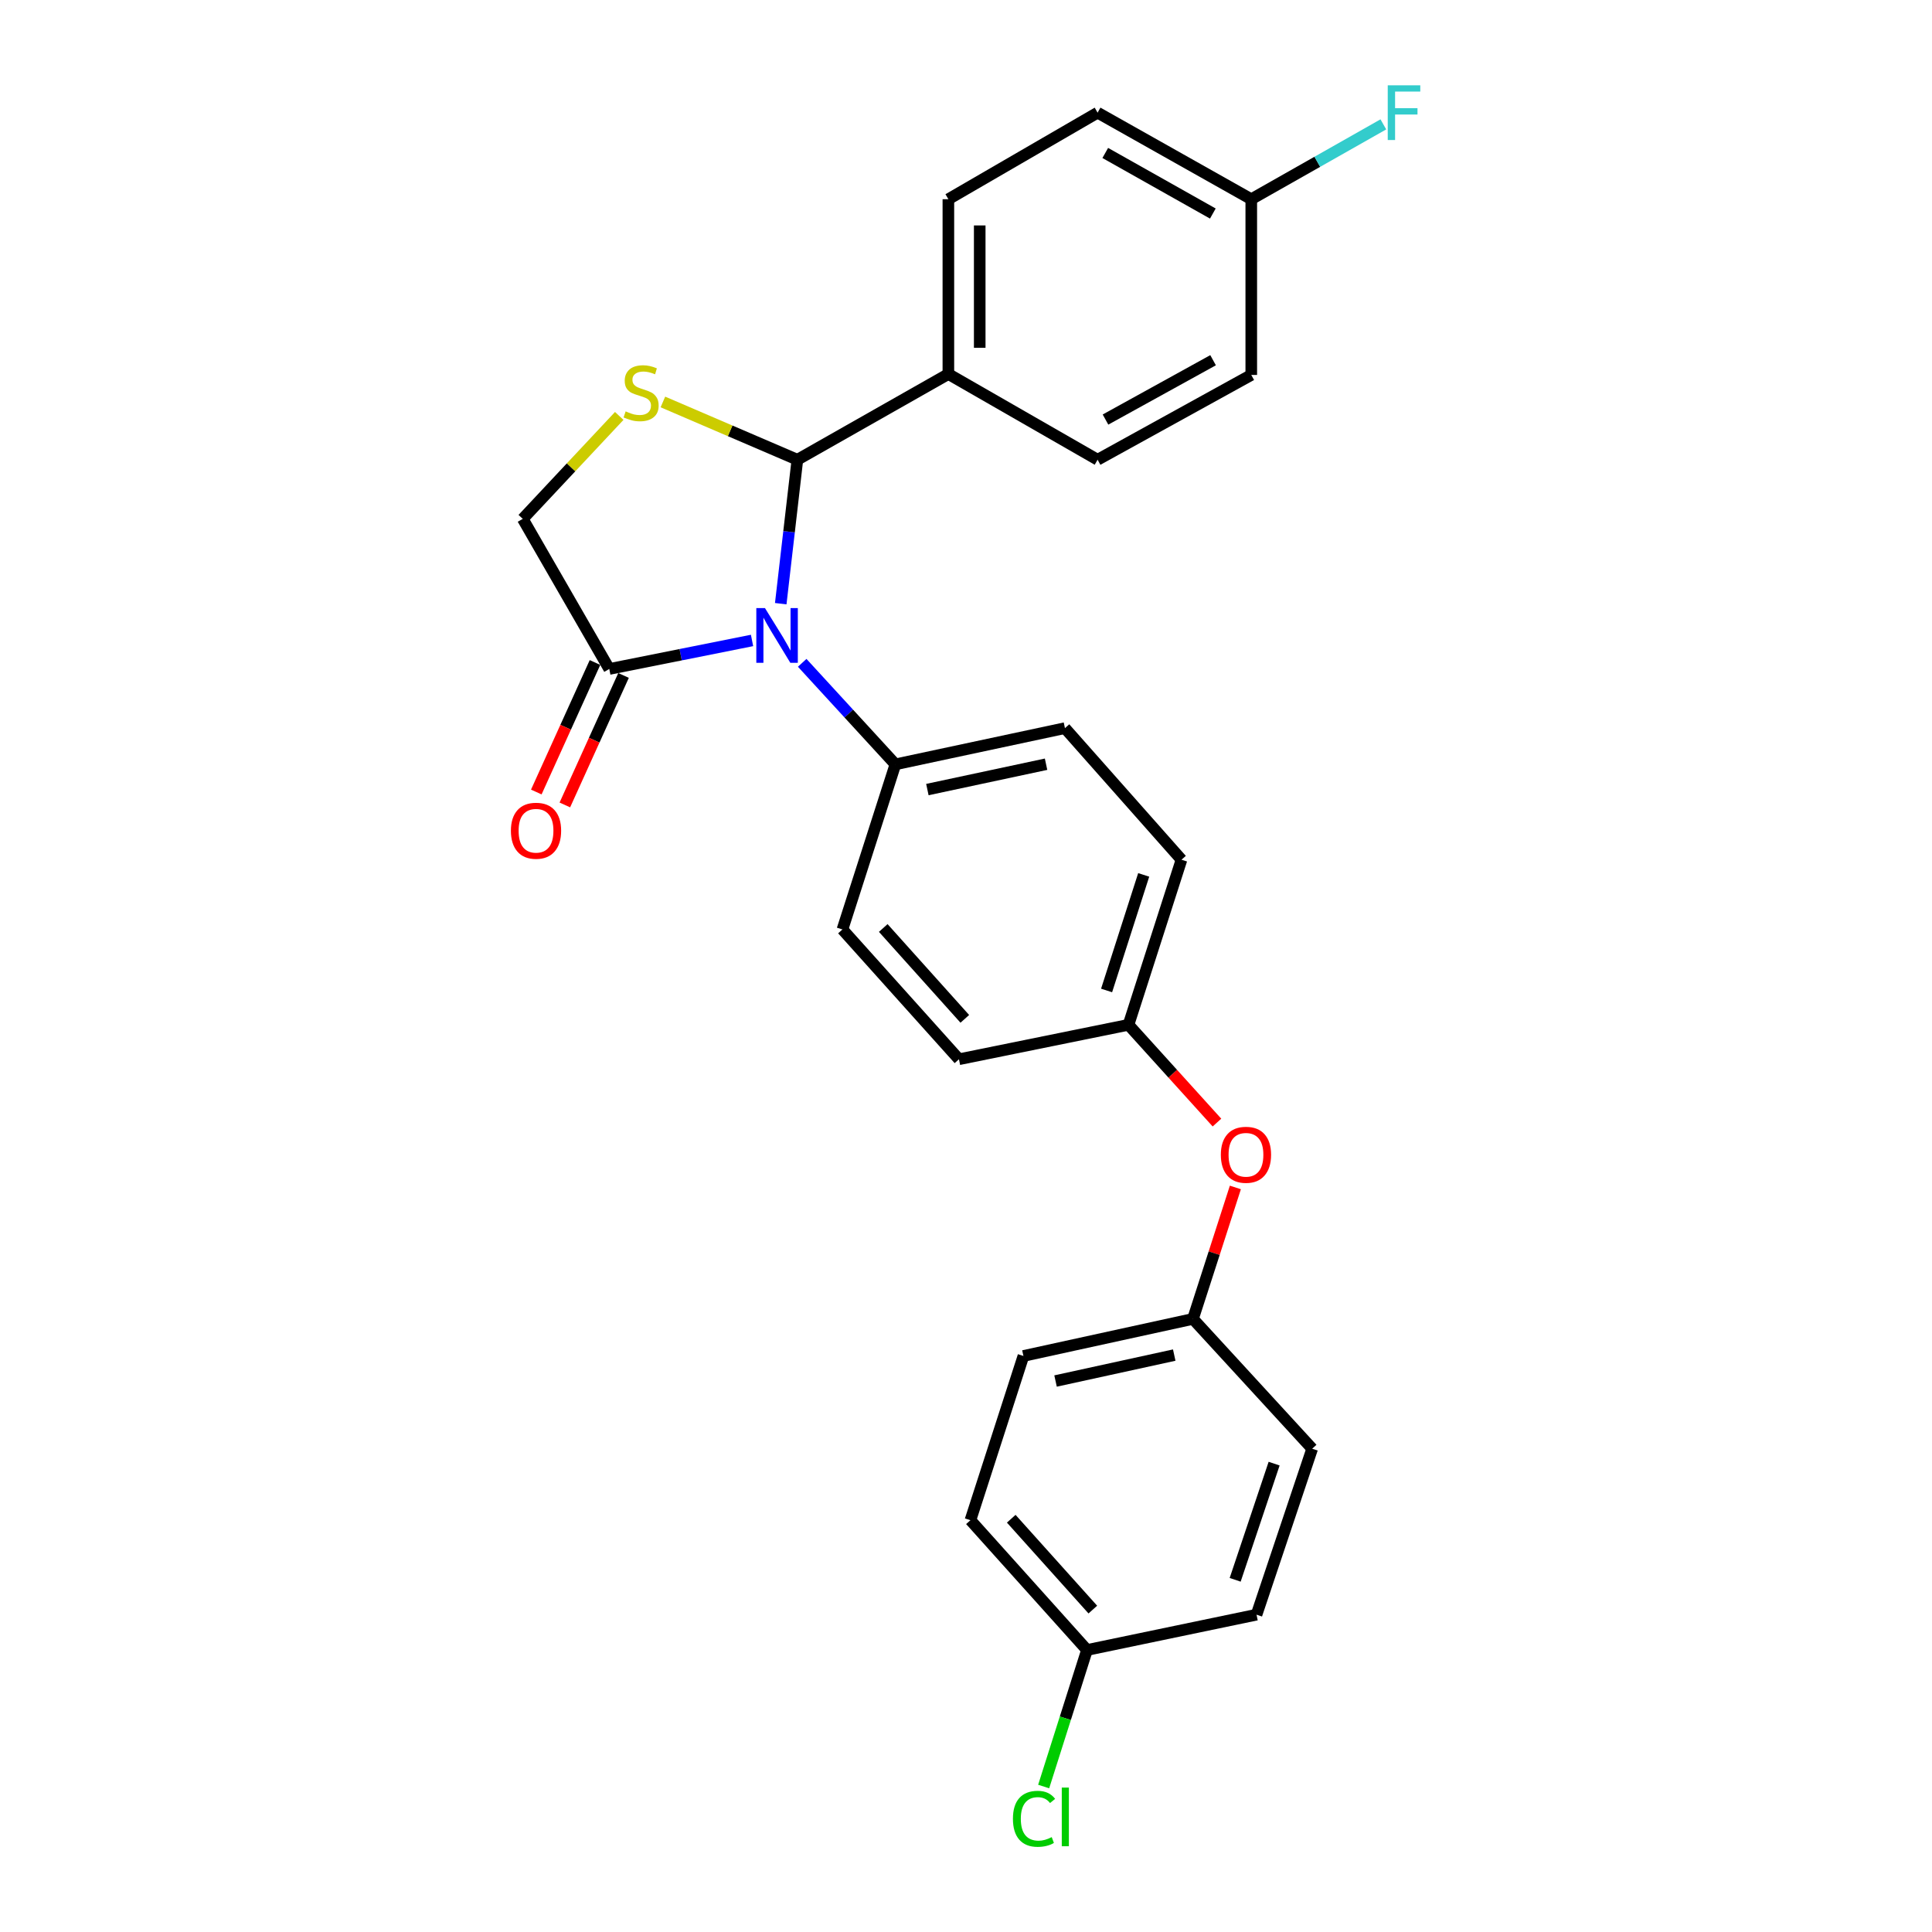 <?xml version='1.0' encoding='iso-8859-1'?>
<svg version='1.1' baseProfile='full'
              xmlns='http://www.w3.org/2000/svg'
                      xmlns:rdkit='http://www.rdkit.org/xml'
                      xmlns:xlink='http://www.w3.org/1999/xlink'
                  xml:space='preserve'
width='1000px' height='1000px' viewBox='0 0 1000 1000'>
<!-- END OF HEADER -->
<rect style='opacity:1.0;fill:#FFFFFF;stroke:none' width='1000' height='1000' x='0' y='0'> </rect>
<path class='bond-0' d='M 404.111,312.461 L 408.416,275.208' style='fill:none;fill-rule:evenodd;stroke:#0000FF;stroke-width:6px;stroke-linecap:butt;stroke-linejoin:miter;stroke-opacity:1' />
<path class='bond-0' d='M 408.416,275.208 L 412.72,237.955' style='fill:none;fill-rule:evenodd;stroke:#000000;stroke-width:6px;stroke-linecap:butt;stroke-linejoin:miter;stroke-opacity:1' />
<path class='bond-2' d='M 389.256,331.498 L 352.306,338.88' style='fill:none;fill-rule:evenodd;stroke:#0000FF;stroke-width:6px;stroke-linecap:butt;stroke-linejoin:miter;stroke-opacity:1' />
<path class='bond-2' d='M 352.306,338.88 L 315.357,346.261' style='fill:none;fill-rule:evenodd;stroke:#000000;stroke-width:6px;stroke-linecap:butt;stroke-linejoin:miter;stroke-opacity:1' />
<path class='bond-3' d='M 415.215,343.076 L 439.336,369.352' style='fill:none;fill-rule:evenodd;stroke:#0000FF;stroke-width:6px;stroke-linecap:butt;stroke-linejoin:miter;stroke-opacity:1' />
<path class='bond-3' d='M 439.336,369.352 L 463.457,395.628' style='fill:none;fill-rule:evenodd;stroke:#000000;stroke-width:6px;stroke-linecap:butt;stroke-linejoin:miter;stroke-opacity:1' />
<path class='bond-1' d='M 412.72,237.955 L 377.917,223.005' style='fill:none;fill-rule:evenodd;stroke:#000000;stroke-width:6px;stroke-linecap:butt;stroke-linejoin:miter;stroke-opacity:1' />
<path class='bond-1' d='M 377.917,223.005 L 343.114,208.054' style='fill:none;fill-rule:evenodd;stroke:#CCCC00;stroke-width:6px;stroke-linecap:butt;stroke-linejoin:miter;stroke-opacity:1' />
<path class='bond-5' d='M 412.72,237.955 L 490.876,193.6' style='fill:none;fill-rule:evenodd;stroke:#000000;stroke-width:6px;stroke-linecap:butt;stroke-linejoin:miter;stroke-opacity:1' />
<path class='bond-26' d='M 320.514,215.285 L 295.546,241.925' style='fill:none;fill-rule:evenodd;stroke:#CCCC00;stroke-width:6px;stroke-linecap:butt;stroke-linejoin:miter;stroke-opacity:1' />
<path class='bond-26' d='M 295.546,241.925 L 270.578,268.565' style='fill:none;fill-rule:evenodd;stroke:#000000;stroke-width:6px;stroke-linecap:butt;stroke-linejoin:miter;stroke-opacity:1' />
<path class='bond-4' d='M 315.357,346.261 L 270.578,268.565' style='fill:none;fill-rule:evenodd;stroke:#000000;stroke-width:6px;stroke-linecap:butt;stroke-linejoin:miter;stroke-opacity:1' />
<path class='bond-6' d='M 307.968,342.912 L 292.778,376.427' style='fill:none;fill-rule:evenodd;stroke:#000000;stroke-width:6px;stroke-linecap:butt;stroke-linejoin:miter;stroke-opacity:1' />
<path class='bond-6' d='M 292.778,376.427 L 277.588,409.942' style='fill:none;fill-rule:evenodd;stroke:#FF0000;stroke-width:6px;stroke-linecap:butt;stroke-linejoin:miter;stroke-opacity:1' />
<path class='bond-6' d='M 322.745,349.61 L 307.555,383.125' style='fill:none;fill-rule:evenodd;stroke:#000000;stroke-width:6px;stroke-linecap:butt;stroke-linejoin:miter;stroke-opacity:1' />
<path class='bond-6' d='M 307.555,383.125 L 292.365,416.639' style='fill:none;fill-rule:evenodd;stroke:#FF0000;stroke-width:6px;stroke-linecap:butt;stroke-linejoin:miter;stroke-opacity:1' />
<path class='bond-8' d='M 463.457,395.628 L 551.213,376.88' style='fill:none;fill-rule:evenodd;stroke:#000000;stroke-width:6px;stroke-linecap:butt;stroke-linejoin:miter;stroke-opacity:1' />
<path class='bond-8' d='M 480.01,408.682 L 541.439,395.558' style='fill:none;fill-rule:evenodd;stroke:#000000;stroke-width:6px;stroke-linecap:butt;stroke-linejoin:miter;stroke-opacity:1' />
<path class='bond-9' d='M 463.457,395.628 L 436.047,481.085' style='fill:none;fill-rule:evenodd;stroke:#000000;stroke-width:6px;stroke-linecap:butt;stroke-linejoin:miter;stroke-opacity:1' />
<path class='bond-10' d='M 490.876,193.6 L 490.876,103.113' style='fill:none;fill-rule:evenodd;stroke:#000000;stroke-width:6px;stroke-linecap:butt;stroke-linejoin:miter;stroke-opacity:1' />
<path class='bond-10' d='M 507.101,180.027 L 507.101,116.686' style='fill:none;fill-rule:evenodd;stroke:#000000;stroke-width:6px;stroke-linecap:butt;stroke-linejoin:miter;stroke-opacity:1' />
<path class='bond-11' d='M 490.876,193.6 L 568.113,237.955' style='fill:none;fill-rule:evenodd;stroke:#000000;stroke-width:6px;stroke-linecap:butt;stroke-linejoin:miter;stroke-opacity:1' />
<path class='bond-7' d='M 629.898,581.044 L 607,555.743' style='fill:none;fill-rule:evenodd;stroke:#FF0000;stroke-width:6px;stroke-linecap:butt;stroke-linejoin:miter;stroke-opacity:1' />
<path class='bond-7' d='M 607,555.743 L 584.103,530.443' style='fill:none;fill-rule:evenodd;stroke:#000000;stroke-width:6px;stroke-linecap:butt;stroke-linejoin:miter;stroke-opacity:1' />
<path class='bond-13' d='M 639.426,614.623 L 628.453,648.643' style='fill:none;fill-rule:evenodd;stroke:#FF0000;stroke-width:6px;stroke-linecap:butt;stroke-linejoin:miter;stroke-opacity:1' />
<path class='bond-13' d='M 628.453,648.643 L 617.48,682.663' style='fill:none;fill-rule:evenodd;stroke:#000000;stroke-width:6px;stroke-linecap:butt;stroke-linejoin:miter;stroke-opacity:1' />
<path class='bond-16' d='M 551.213,376.88 L 611.54,444.986' style='fill:none;fill-rule:evenodd;stroke:#000000;stroke-width:6px;stroke-linecap:butt;stroke-linejoin:miter;stroke-opacity:1' />
<path class='bond-17' d='M 436.047,481.085 L 496.356,548.271' style='fill:none;fill-rule:evenodd;stroke:#000000;stroke-width:6px;stroke-linecap:butt;stroke-linejoin:miter;stroke-opacity:1' />
<path class='bond-17' d='M 457.167,480.325 L 499.384,527.356' style='fill:none;fill-rule:evenodd;stroke:#000000;stroke-width:6px;stroke-linecap:butt;stroke-linejoin:miter;stroke-opacity:1' />
<path class='bond-18' d='M 490.876,103.113 L 568.113,58.316' style='fill:none;fill-rule:evenodd;stroke:#000000;stroke-width:6px;stroke-linecap:butt;stroke-linejoin:miter;stroke-opacity:1' />
<path class='bond-19' d='M 568.113,237.955 L 647.657,194.068' style='fill:none;fill-rule:evenodd;stroke:#000000;stroke-width:6px;stroke-linecap:butt;stroke-linejoin:miter;stroke-opacity:1' />
<path class='bond-19' d='M 572.207,217.166 L 627.888,186.446' style='fill:none;fill-rule:evenodd;stroke:#000000;stroke-width:6px;stroke-linecap:butt;stroke-linejoin:miter;stroke-opacity:1' />
<path class='bond-12' d='M 584.103,530.443 L 496.356,548.271' style='fill:none;fill-rule:evenodd;stroke:#000000;stroke-width:6px;stroke-linecap:butt;stroke-linejoin:miter;stroke-opacity:1' />
<path class='bond-27' d='M 584.103,530.443 L 611.54,444.986' style='fill:none;fill-rule:evenodd;stroke:#000000;stroke-width:6px;stroke-linecap:butt;stroke-linejoin:miter;stroke-opacity:1' />
<path class='bond-27' d='M 572.771,512.665 L 591.977,452.845' style='fill:none;fill-rule:evenodd;stroke:#000000;stroke-width:6px;stroke-linecap:butt;stroke-linejoin:miter;stroke-opacity:1' />
<path class='bond-22' d='M 617.48,682.663 L 679.186,749.849' style='fill:none;fill-rule:evenodd;stroke:#000000;stroke-width:6px;stroke-linecap:butt;stroke-linejoin:miter;stroke-opacity:1' />
<path class='bond-23' d='M 617.48,682.663 L 529.724,701.843' style='fill:none;fill-rule:evenodd;stroke:#000000;stroke-width:6px;stroke-linecap:butt;stroke-linejoin:miter;stroke-opacity:1' />
<path class='bond-23' d='M 607.781,701.39 L 546.352,714.816' style='fill:none;fill-rule:evenodd;stroke:#000000;stroke-width:6px;stroke-linecap:butt;stroke-linejoin:miter;stroke-opacity:1' />
<path class='bond-14' d='M 647.657,103.113 L 647.657,194.068' style='fill:none;fill-rule:evenodd;stroke:#000000;stroke-width:6px;stroke-linecap:butt;stroke-linejoin:miter;stroke-opacity:1' />
<path class='bond-21' d='M 647.657,103.113 L 681.84,83.744' style='fill:none;fill-rule:evenodd;stroke:#000000;stroke-width:6px;stroke-linecap:butt;stroke-linejoin:miter;stroke-opacity:1' />
<path class='bond-21' d='M 681.84,83.744 L 716.023,64.375' style='fill:none;fill-rule:evenodd;stroke:#33CCCC;stroke-width:6px;stroke-linecap:butt;stroke-linejoin:miter;stroke-opacity:1' />
<path class='bond-28' d='M 647.657,103.113 L 568.113,58.316' style='fill:none;fill-rule:evenodd;stroke:#000000;stroke-width:6px;stroke-linecap:butt;stroke-linejoin:miter;stroke-opacity:1' />
<path class='bond-28' d='M 627.764,110.53 L 572.083,79.172' style='fill:none;fill-rule:evenodd;stroke:#000000;stroke-width:6px;stroke-linecap:butt;stroke-linejoin:miter;stroke-opacity:1' />
<path class='bond-15' d='M 562.624,854.036 L 502.296,786.858' style='fill:none;fill-rule:evenodd;stroke:#000000;stroke-width:6px;stroke-linecap:butt;stroke-linejoin:miter;stroke-opacity:1' />
<path class='bond-15' d='M 565.646,833.119 L 523.417,786.095' style='fill:none;fill-rule:evenodd;stroke:#000000;stroke-width:6px;stroke-linecap:butt;stroke-linejoin:miter;stroke-opacity:1' />
<path class='bond-20' d='M 562.624,854.036 L 551.413,889.37' style='fill:none;fill-rule:evenodd;stroke:#000000;stroke-width:6px;stroke-linecap:butt;stroke-linejoin:miter;stroke-opacity:1' />
<path class='bond-20' d='M 551.413,889.37 L 540.203,924.704' style='fill:none;fill-rule:evenodd;stroke:#00CC00;stroke-width:6px;stroke-linecap:butt;stroke-linejoin:miter;stroke-opacity:1' />
<path class='bond-29' d='M 562.624,854.036 L 650.379,835.757' style='fill:none;fill-rule:evenodd;stroke:#000000;stroke-width:6px;stroke-linecap:butt;stroke-linejoin:miter;stroke-opacity:1' />
<path class='bond-25' d='M 679.186,749.849 L 650.379,835.757' style='fill:none;fill-rule:evenodd;stroke:#000000;stroke-width:6px;stroke-linecap:butt;stroke-linejoin:miter;stroke-opacity:1' />
<path class='bond-25' d='M 659.483,757.577 L 639.318,817.712' style='fill:none;fill-rule:evenodd;stroke:#000000;stroke-width:6px;stroke-linecap:butt;stroke-linejoin:miter;stroke-opacity:1' />
<path class='bond-24' d='M 529.724,701.843 L 502.296,786.858' style='fill:none;fill-rule:evenodd;stroke:#000000;stroke-width:6px;stroke-linecap:butt;stroke-linejoin:miter;stroke-opacity:1' />
<path  class='atom-0' d='M 395.951 314.75
L 405.231 329.75
Q 406.151 331.23, 407.631 333.91
Q 409.111 336.59, 409.191 336.75
L 409.191 314.75
L 412.951 314.75
L 412.951 343.07
L 409.071 343.07
L 399.111 326.67
Q 397.951 324.75, 396.711 322.55
Q 395.511 320.35, 395.151 319.67
L 395.151 343.07
L 391.471 343.07
L 391.471 314.75
L 395.951 314.75
' fill='#0000FF'/>
<path  class='atom-2' d='M 323.833 212.928
Q 324.153 213.048, 325.473 213.608
Q 326.793 214.168, 328.233 214.528
Q 329.713 214.848, 331.153 214.848
Q 333.833 214.848, 335.393 213.568
Q 336.953 212.248, 336.953 209.968
Q 336.953 208.408, 336.153 207.448
Q 335.393 206.488, 334.193 205.968
Q 332.993 205.448, 330.993 204.848
Q 328.473 204.088, 326.953 203.368
Q 325.473 202.648, 324.393 201.128
Q 323.353 199.608, 323.353 197.048
Q 323.353 193.488, 325.753 191.288
Q 328.193 189.088, 332.993 189.088
Q 336.273 189.088, 339.993 190.648
L 339.073 193.728
Q 335.673 192.328, 333.113 192.328
Q 330.353 192.328, 328.833 193.488
Q 327.313 194.608, 327.353 196.568
Q 327.353 198.088, 328.113 199.008
Q 328.913 199.928, 330.033 200.448
Q 331.193 200.968, 333.113 201.568
Q 335.673 202.368, 337.193 203.168
Q 338.713 203.968, 339.793 205.608
Q 340.913 207.208, 340.913 209.968
Q 340.913 213.888, 338.273 216.008
Q 335.673 218.088, 331.313 218.088
Q 328.793 218.088, 326.873 217.528
Q 324.993 217.008, 322.753 216.088
L 323.833 212.928
' fill='#CCCC00'/>
<path  class='atom-7' d='M 264.446 429.986
Q 264.446 423.186, 267.806 419.386
Q 271.166 415.586, 277.446 415.586
Q 283.726 415.586, 287.086 419.386
Q 290.446 423.186, 290.446 429.986
Q 290.446 436.866, 287.046 440.786
Q 283.646 444.666, 277.446 444.666
Q 271.206 444.666, 267.806 440.786
Q 264.446 436.906, 264.446 429.986
M 277.446 441.466
Q 281.766 441.466, 284.086 438.586
Q 286.446 435.666, 286.446 429.986
Q 286.446 424.426, 284.086 421.626
Q 281.766 418.786, 277.446 418.786
Q 273.126 418.786, 270.766 421.586
Q 268.446 424.386, 268.446 429.986
Q 268.446 435.706, 270.766 438.586
Q 273.126 441.466, 277.446 441.466
' fill='#FF0000'/>
<path  class='atom-8' d='M 631.908 597.709
Q 631.908 590.909, 635.268 587.109
Q 638.628 583.309, 644.908 583.309
Q 651.188 583.309, 654.548 587.109
Q 657.908 590.909, 657.908 597.709
Q 657.908 604.589, 654.508 608.509
Q 651.108 612.389, 644.908 612.389
Q 638.668 612.389, 635.268 608.509
Q 631.908 604.629, 631.908 597.709
M 644.908 609.189
Q 649.228 609.189, 651.548 606.309
Q 653.908 603.389, 653.908 597.709
Q 653.908 592.149, 651.548 589.349
Q 649.228 586.509, 644.908 586.509
Q 640.588 586.509, 638.228 589.309
Q 635.908 592.109, 635.908 597.709
Q 635.908 603.429, 638.228 606.309
Q 640.588 609.189, 644.908 609.189
' fill='#FF0000'/>
<path  class='atom-21' d='M 524.294 941.41
Q 524.294 934.37, 527.574 930.69
Q 530.894 926.97, 537.174 926.97
Q 543.014 926.97, 546.134 931.09
L 543.494 933.25
Q 541.214 930.25, 537.174 930.25
Q 532.894 930.25, 530.614 933.13
Q 528.374 935.97, 528.374 941.41
Q 528.374 947.01, 530.694 949.89
Q 533.054 952.77, 537.614 952.77
Q 540.734 952.77, 544.374 950.89
L 545.494 953.89
Q 544.014 954.85, 541.774 955.41
Q 539.534 955.97, 537.054 955.97
Q 530.894 955.97, 527.574 952.21
Q 524.294 948.45, 524.294 941.41
' fill='#00CC00'/>
<path  class='atom-21' d='M 549.574 925.25
L 553.254 925.25
L 553.254 955.61
L 549.574 955.61
L 549.574 925.25
' fill='#00CC00'/>
<path  class='atom-22' d='M 718.294 44.156
L 735.134 44.156
L 735.134 47.396
L 722.094 47.396
L 722.094 55.996
L 733.694 55.996
L 733.694 59.276
L 722.094 59.276
L 722.094 72.476
L 718.294 72.476
L 718.294 44.156
' fill='#33CCCC'/>
</svg>

